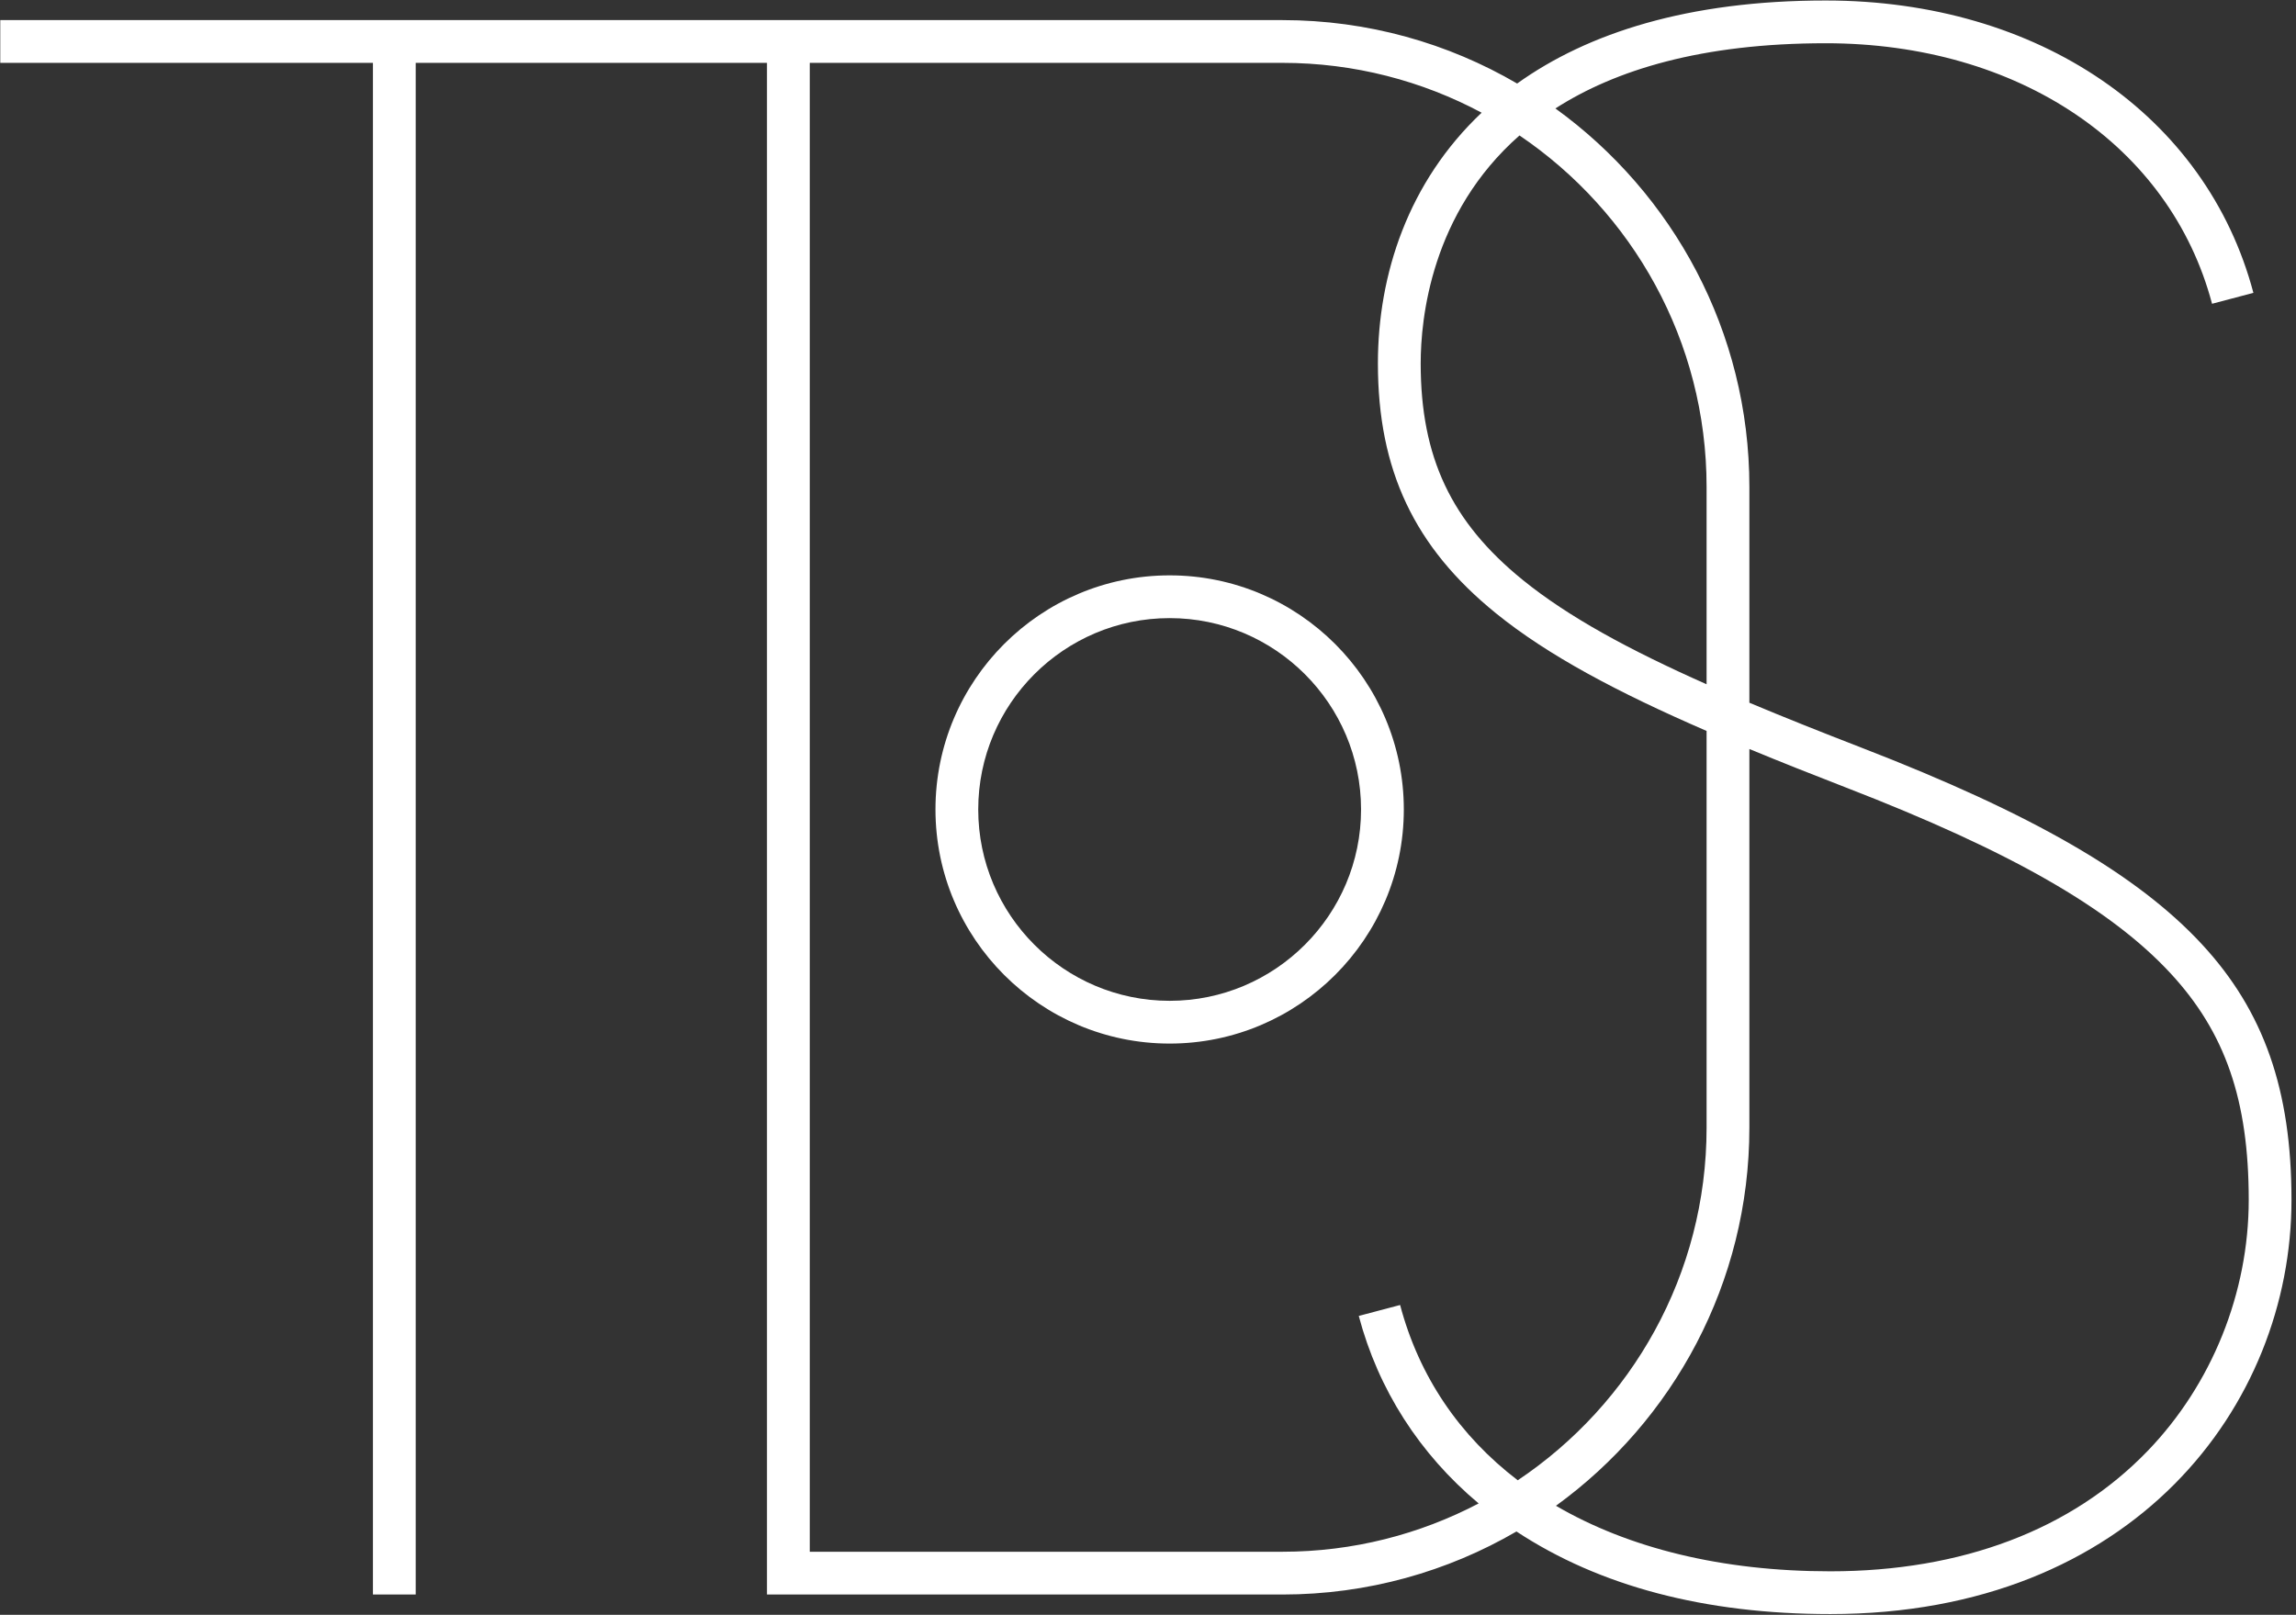 <?xml version="1.0" encoding="UTF-8" standalone="no"?>
<!DOCTYPE svg PUBLIC "-//W3C//DTD SVG 1.1//EN" "http://www.w3.org/Graphics/SVG/1.1/DTD/svg11.dtd">
<svg width="100%" height="100%" viewBox="0 0 398 280" version="1.1" xmlns="http://www.w3.org/2000/svg" xmlns:xlink="http://www.w3.org/1999/xlink" xml:space="preserve" xmlns:serif="http://www.serif.com/" style="fill-rule:evenodd;clip-rule:evenodd;stroke-linejoin:round;stroke-miterlimit:2;">
    <rect x="0" y="0" width="398" height="280" fill="#333333" stroke="none"/>
    <g transform="matrix(1,0,0,1,-6551.44,-1039.01)">
        <g transform="matrix(4.167,0,0,4.167,6000,0)">
            <g transform="matrix(1,0,0,-1,132.346,316.505)">
                <path d="M91.588,27.87C88.898,30.777 84.53,33.3 77.427,36.05C75.747,36.7 74.195,37.319 72.762,37.921L72.762,46.9C72.762,53.374 69.577,59.118 64.693,62.65C67.186,64.251 70.775,65.363 75.936,65.363C83.956,65.363 90.265,61.108 92.009,54.522L93.729,54.977C91.772,62.367 84.788,67.142 75.936,67.142C70.221,67.142 66.038,65.791 63.101,63.687C60.23,65.364 56.893,66.326 53.335,66.326L0,66.326L0,64.547L15.503,64.547L15.503,0.813L17.282,0.813L17.282,64.547L31.895,64.547L31.895,0.812L53.335,0.812C56.882,0.812 60.208,1.768 63.073,3.435C66.53,1.157 70.918,-0.001 76.128,-0.001C88.724,-0.001 95.314,8.669 95.314,17.234C95.314,21.806 94.165,25.086 91.588,27.87M70.982,46.9L70.982,38.689C67.75,40.124 65.22,41.5 63.337,43.028C60.359,45.443 59.089,48.138 59.089,52.04C59.089,53.907 59.523,58.293 63.199,61.526C67.892,58.351 70.982,52.979 70.982,46.9M33.675,2.592L33.675,64.547L53.335,64.547C56.33,64.547 59.151,63.795 61.624,62.473C58.575,59.593 57.309,55.753 57.309,52.04C57.309,47.604 58.823,44.398 62.216,41.646C64.373,39.896 67.265,38.359 70.982,36.747L70.982,20.239C70.982,14.128 67.86,8.735 63.127,5.566C60.714,7.409 59.023,9.875 58.233,12.86L56.513,12.405C57.325,9.338 59.038,6.668 61.5,4.602C59.057,3.321 56.28,2.592 53.335,2.592L33.675,2.592ZM89.328,6.785C86.17,3.51 81.605,1.778 76.128,1.778C71.623,1.778 67.74,2.739 64.716,4.505C69.587,8.038 72.762,13.774 72.762,20.239L72.762,35.995C74.019,35.475 75.356,34.944 76.785,34.39C83.623,31.743 87.785,29.359 90.282,26.662C92.562,24.198 93.535,21.379 93.535,17.234C93.535,13.366 92.002,9.558 89.328,6.785" style="fill:white;fill-rule:nonzero;"/>
            </g>
        </g>
        <g transform="matrix(4.167,0,0,4.167,6000,0)">
            <g transform="matrix(1,0,0,-1,-3.661,400.317)">
                <path d="M184.653,127.033C179.281,127.033 174.911,122.663 174.911,117.292C174.911,111.92 179.281,107.55 184.653,107.55C190.024,107.55 194.394,111.92 194.394,117.292C194.394,122.663 190.024,127.033 184.653,127.033M184.653,109.329C180.262,109.329 176.69,112.901 176.69,117.292C176.69,121.682 180.262,125.254 184.653,125.254C189.043,125.254 192.615,121.682 192.615,117.292C192.615,112.901 189.043,109.329 184.653,109.329" style="fill:white;fill-rule:nonzero;"/>
            </g>
        </g>
    </g>
</svg>
